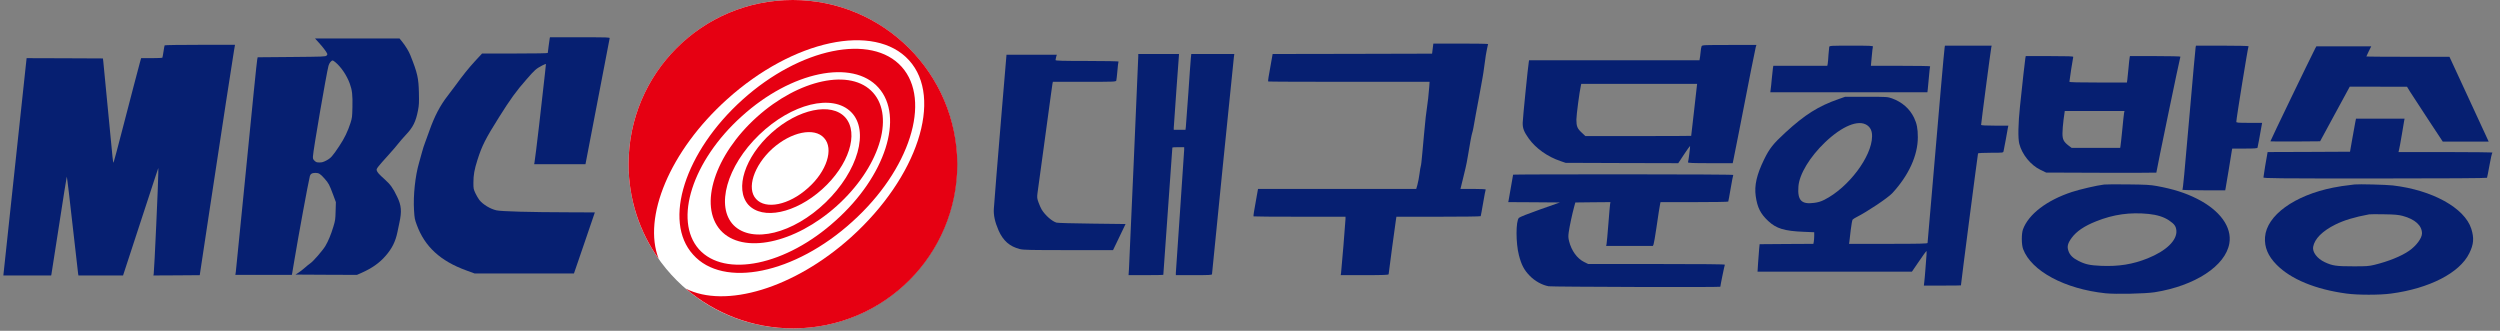 <?xml version="1.0" encoding="UTF-8" standalone="no"?>
<svg
   xml:space="preserve"
   width="647.11"
   height="85.619"
   x="0px"
   y="0px"
   version="1.0"
   viewBox="0 0 647.11 85.619"
   id="svg8"
   sodipodi:docname="대구 MBC 1986.svg"
   inkscape:version="1.3.2 (091e20e, 2023-11-25, custom)"
   xmlns:inkscape="http://www.inkscape.org/namespaces/inkscape"
   xmlns:sodipodi="http://sodipodi.sourceforge.net/DTD/sodipodi-0.dtd"
   xmlns="http://www.w3.org/2000/svg"
   xmlns:svg="http://www.w3.org/2000/svg"><rect x="0" y="0" width="647.11" height="85.619" fill="#808080" stroke="none"/><defs
     id="defs8" /><sodipodi:namedview
     id="namedview8"
     pagecolor="#ffffff"
     bordercolor="#000000"
     borderopacity="0.25"
     inkscape:showpageshadow="2"
     inkscape:pageopacity="0.0"
     inkscape:pagecheckerboard="0"
     inkscape:deskcolor="#d1d1d1"
     inkscape:zoom="1.9607609"
     inkscape:cx="318.4988"
     inkscape:cy="-24.735295"
     inkscape:window-width="1920"
     inkscape:window-height="1009"
     inkscape:window-x="-8"
     inkscape:window-y="-8"
     inkscape:window-maximized="1"
     inkscape:current-layer="svg8" /><circle
     cx="205.198"
     cy="42.5"
     r="42.5"
     fill="#ffffff"
     id="circle1" /><g
     fill="#ff0000"
     id="g4"
     transform="translate(-0.721)"><path
       d="m 212.9,0 c -23.5,0 -42.5,19 -42.5,42.5 0,9.1 2.9,17.6 7.8,24.5 C 174,56.3 181,39.1 195.9,25.7 213,10.3 234.1,5.8 243,15.6 c 8.9,9.8 2.2,30.3 -15,45.8 -14.8,13.3 -32.6,18.5 -42.8,13.3 7.5,6.4 17.2,10.3 27.8,10.3 23.5,0 42.5,-19 42.5,-42.5 C 255.4,19 236.4,0 212.9,0"
       style="fill:#e60012;fill-opacity:1"
       transform="translate(-6.98)"
       id="path1" /><path
       d="m 220.5,49 c 6.9,-6.2 9.6,-14.5 6,-18.6 -3.6,-4 -12.2,-2.2 -19.1,4 -6.9,6.2 -9.6,14.5 -6,18.6 3.7,4 12.2,2.2 19.1,-4 M 207.6,38.5 c 4.9,-4.4 10.9,-5.6 13.4,-2.8 2.6,2.8 0.7,8.7 -4.2,13 -4.9,4.4 -10.9,5.6 -13.4,2.8 -2.5,-2.7 -0.6,-8.6 4.2,-13"
       style="fill:#e60012;fill-opacity:1"
       transform="translate(-6.98)"
       id="path2" /><path
       d="m 224.3,53.3 c 10.9,-9.8 15.1,-22.9 9.4,-29.3 -5.7,-6.4 -19.2,-3.5 -30.1,6.3 -10.9,9.8 -15.1,22.9 -9.4,29.3 5.7,6.3 19.2,3.5 30.1,-6.3 M 204.2,34.9 c 8.4,-8.1 19,-10.7 23.8,-5.9 4.8,4.8 1.8,15.3 -6.6,23.4 -8.4,8.1 -19,10.7 -23.8,5.9 -4.7,-4.8 -1.8,-15.3 6.6,-23.4"
       style="fill:#e60012;fill-opacity:1"
       transform="translate(-6.98)"
       id="path3" /><path
       d="M 228.3,57.4 C 243.2,44 248.9,26 241.1,17.3 233.3,8.6 214.8,12.4 199.9,25.8 185,39.2 179.2,57.2 187.1,65.9 c 7.8,8.8 26.3,5 41.2,-8.5 M 199.7,30.1 c 12.8,-11.6 28.7,-14.9 35.4,-7.4 6.7,7.5 1.8,22.9 -11.1,34.4 C 211.2,68.7 195.3,72 188.6,64.5 182,57 186.9,41.6 199.7,30.1"
       style="fill:#e60012;fill-opacity:1"
       transform="translate(-6.98)"
       id="path4" /></g><g
     transform="matrix(0.014,0,0,-0.015,-0.167,74.602)"
     fill="#000000"
     stroke="none"
     id="g3"
     style="fill:#061f71;fill-opacity:1"><path
       d="m 10175,4308 c -5,-27 -35,-234 -35,-248 0,-6 -222,-10 -607,-10 h -608 l -131,-132 c -123,-126 -223,-242 -359,-417 -33,-42 -96,-120 -139,-172 -147,-175 -253,-365 -350,-624 -24,-66 -58,-151 -74,-190 -17,-38 -42,-113 -57,-165 -14,-52 -39,-135 -55,-185 -71,-227 -110,-564 -93,-821 9,-140 13,-155 52,-254 147,-373 436,-621 914,-783 l 152,-52 h 919 920 l 193,525 c 106,289 193,526 193,528 0,1 -224,2 -497,2 -677,1 -1240,15 -1323,34 -116,25 -247,100 -315,178 -20,24 -53,77 -73,117 -36,73 -37,78 -37,185 0,129 18,224 74,388 83,245 150,369 399,738 209,311 319,453 505,650 160,171 176,185 297,245 14,7 34,16 45,19 l 21,6 -18,-163 c -43,-384 -179,-1472 -194,-1539 l -6,-28 h 475 474 l 21,103 c 43,210 422,2053 426,2070 4,16 -27,17 -550,17 h -554 z"
       id="path1-7"
       style="fill:#061f71;fill-opacity:1" /><path
       d="m 5906,4238 c 74,-76 133,-148 152,-184 9,-18 8,-25 -9,-40 -20,-18 -53,-19 -647,-24 l -626,-5 -8,-35 c -9,-41 -78,-677 -258,-2380 C 4439,891 4376,311 4372,283 l -9,-53 h 523 522 l 6,27 c 3,16 22,118 41,228 73,411 255,1335 285,1445 12,44 41,60 106,60 61,0 89,-17 167,-99 76,-81 87,-100 158,-277 l 51,-129 -5,-155 c -4,-145 -7,-162 -42,-270 -42,-131 -96,-252 -147,-331 -50,-78 -224,-265 -277,-298 -25,-16 -73,-52 -106,-80 -33,-28 -85,-65 -115,-83 l -55,-33 568,-3 568,-2 87,36 c 189,78 328,169 441,290 122,130 186,251 222,417 11,51 26,119 34,152 47,200 39,302 -40,453 -78,152 -123,210 -232,302 -106,88 -136,120 -147,156 -8,25 21,60 219,264 72,74 155,164 184,200 30,36 91,102 136,146 134,132 185,228 226,426 18,90 20,127 16,298 -6,256 -26,341 -158,650 -29,69 -87,157 -151,233 l -50,57 h -781 -781 z m 310,-341 c 107,-85 210,-229 264,-369 43,-110 53,-195 48,-402 -4,-172 -6,-186 -36,-275 -51,-147 -112,-265 -208,-399 -124,-174 -154,-206 -236,-247 -57,-28 -82,-35 -129,-35 -51,0 -63,4 -91,29 -29,26 -32,34 -30,78 4,100 249,1426 287,1560 14,49 52,93 79,93 6,0 29,-15 52,-33 z"
       id="path2-0"
       style="fill:#061f71;fill-opacity:1" /><path
       d="m 3056,4191 c -3,-4 -13,-53 -21,-107 -9,-54 -18,-101 -21,-106 -3,-4 -92,-8 -199,-8 h -194 l -20,-67 c -34,-114 -161,-570 -326,-1163 -86,-311 -160,-569 -164,-573 -5,-4 -13,41 -19,100 -111,1083 -164,1597 -170,1642 l -7,56 -706,3 -705,2 -28,-242 C 460,3594 364,2750 261,1853 L 74,220 h 442 442 l 5,22 c 3,13 67,398 143,856 75,457 139,830 141,828 5,-5 56,-405 138,-1091 36,-302 68,-565 71,-582 l 6,-33 h 413 412 l 31,88 c 17,48 144,409 281,802 137,393 270,771 295,840 l 45,125 v -76 c 1,-138 -75,-1703 -85,-1752 l -6,-27 429,2 428,3 182,1125 c 226,1395 428,2624 452,2753 l 18,97 h -648 c -356,0 -650,-4 -653,-9 z"
       id="path3-1"
       style="fill:#061f71;fill-opacity:1" /></g><g
     transform="matrix(0.018,0,0,-0.018,239.017,85.979)"
     fill="#000000"
     stroke="none"
     id="g13"
     style="fill:#061f71;fill-opacity:1"><path
       d="m 7324,4078 -9,-73 -1146,-3 -1147,-2 -21,-118 c -39,-212 -48,-272 -43,-277 3,-3 526,-5 1163,-5 h 1158 l -5,-72 c -7,-100 -23,-242 -34,-308 -10,-56 -21,-163 -40,-365 -5,-60 -17,-189 -26,-285 -8,-96 -18,-179 -22,-184 -3,-5 -11,-54 -18,-108 -7,-53 -20,-125 -30,-158 l -17,-60 H 5950 4812 l -21,-117 c -39,-213 -48,-273 -43,-278 3,-3 302,-5 664,-5 h 658 v -31 c 0,-34 -57,-724 -64,-777 l -5,-32 h 345 c 268,0 344,3 344,13 0,13 96,728 106,790 l 6,37 h 603 c 332,0 606,3 609,8 2,4 18,90 35,191 17,101 34,187 37,192 3,5 -73,9 -179,9 h -184 l 29,118 c 15,64 35,146 44,182 9,36 25,117 35,180 23,149 54,311 62,330 7,18 19,77 52,270 14,80 34,188 45,240 10,52 24,127 30,165 6,39 15,89 20,111 5,23 19,113 30,200 11,88 26,186 35,219 8,33 14,63 15,68 0,4 -177,7 -394,7 h -393 z"
       id="path1-8"
       style="fill:#061f71;fill-opacity:1" /><path
       d="m 11191,4113 c -5,-10 -12,-49 -15,-88 -4,-38 -9,-80 -12,-92 l -4,-23 H 9935 8710 l -4,-22 c -10,-48 -87,-814 -88,-877 -2,-78 19,-131 86,-225 102,-143 272,-264 461,-327 l 70,-24 810,-3 810,-2 83,126 c 46,69 85,124 87,122 4,-4 -23,-217 -30,-235 -3,-10 65,-13 319,-13 h 324 l 10,48 c 6,26 40,200 77,387 155,796 235,1202 244,1233 l 10,32 h -389 c -361,0 -390,-1 -399,-17 z m -107,-915 c -23,-205 -43,-374 -43,-375 -1,-2 -343,-3 -761,-3 h -761 l -51,48 c -65,60 -78,92 -78,189 0,64 45,405 65,491 l 5,22 h 833 833 z"
       id="path2-5"
       style="fill:#061f71;fill-opacity:1" /><path
       d="m 13026,4103 c -2,-10 -7,-63 -11,-118 -3,-55 -8,-112 -11,-127 l -6,-28 h -388 -388 l -6,-37 c -3,-21 -10,-87 -16,-148 -5,-60 -12,-129 -16,-152 l -5,-43 h 1129 1130 l 6,53 c 3,28 11,111 17,182 6,72 13,133 16,138 2,4 -189,7 -424,7 h -428 l 12,131 c 6,72 14,137 17,145 5,12 -41,14 -309,14 -290,0 -314,-1 -319,-17 z"
       id="path3-82"
       style="fill:#061f71;fill-opacity:1" /><path
       d="m 14686,4098 c -3,-13 -28,-286 -56,-608 -113,-1299 -190,-2195 -190,-2207 0,-10 -112,-13 -564,-13 h -565 l 5,33 c 2,17 11,92 19,166 9,74 21,141 27,149 6,7 30,23 52,34 159,80 456,279 519,347 236,256 367,542 367,804 0,124 -14,197 -55,282 -62,128 -172,225 -317,277 -61,22 -75,23 -368,23 h -305 l -91,-32 c -292,-101 -489,-225 -769,-483 -175,-161 -227,-226 -305,-385 -107,-219 -143,-375 -121,-529 23,-163 68,-253 179,-357 116,-109 233,-145 515,-156 l 147,-6 v -52 c 0,-29 -3,-67 -6,-84 l -6,-31 -387,-2 -386,-3 -7,-70 c -4,-38 -11,-127 -15,-198 l -8,-127 h 1110 1110 l 100,146 c 55,80 103,148 107,150 4,3 6,-21 3,-53 -3,-32 -10,-121 -15,-198 -6,-77 -13,-164 -17,-192 l -6,-53 h 267 c 146,0 266,1 266,3 0,23 242,1892 246,1898 3,5 85,9 184,9 176,0 178,0 183,23 3,12 18,87 32,167 14,80 28,157 31,173 l 6,27 h -196 c -121,0 -196,4 -196,10 0,26 137,1069 146,1113 l 6,27 h -336 -336 z M 13568,2978 c 52,-35 76,-87 74,-165 -4,-289 -339,-734 -685,-909 -49,-25 -92,-38 -150,-45 -181,-24 -239,37 -224,236 13,177 165,427 385,637 245,233 476,327 600,246 z"
       id="path4-6"
       style="fill:#061f71;fill-opacity:1" /><path
       d="m 18295,4098 c -3,-13 -41,-437 -85,-943 -80,-917 -96,-1091 -106,-1107 -3,-4 134,-8 305,-8 h 311 l 5,23 c 3,12 23,132 45,267 22,135 42,260 45,278 l 6,32 h 180 c 135,0 181,3 184,13 4,10 36,186 60,325 l 6,32 h -186 c -160,0 -185,2 -185,15 0,46 166,1070 176,1087 3,4 -166,8 -375,8 h -381 z"
       id="path5"
       style="fill:#061f71;fill-opacity:1" /><path
       d="m 20016,4083 c -76,-148 -646,-1328 -646,-1339 0,-2 161,-3 357,-2 l 358,3 213,393 213,392 h 412 l 412,-1 44,-72 c 25,-40 140,-217 257,-394 l 213,-323 h 330 330 l -45,98 c -25,53 -152,328 -282,610 l -237,512 h -597 c -329,0 -598,2 -598,5 0,3 16,37 35,75 l 35,70 h -395 -394 z"
       id="path6"
       style="fill:#061f71;fill-opacity:1" /><path
       d="m 3090,3969 c 0,-44 -128,-2958 -134,-3062 l -6,-87 h 250 c 138,0 250,2 250,5 0,2 29,414 65,914 36,501 65,912 65,915 0,4 38,6 85,6 h 85 v -37 c 0,-21 -27,-422 -60,-891 -33,-468 -60,-866 -60,-882 v -30 h 260 c 218,0 260,2 260,14 0,19 308,3069 315,3124 l 6,42 h -309 -310 l -6,-57 c -3,-32 -20,-258 -36,-503 -17,-245 -33,-464 -36,-487 l -5,-43 h -85 -84 v 28 c 1,15 18,260 38,545 l 38,517 h -293 -293 z"
       id="path7"
       style="fill:#061f71;fill-opacity:1" /><path
       d="m 1127,3183 c -63,-760 -103,-1247 -114,-1408 -6,-92 15,-190 67,-310 66,-150 159,-232 307,-270 48,-13 162,-15 698,-15 h 642 l 90,187 90,188 -481,6 c -265,3 -494,9 -511,14 -63,17 -162,104 -213,186 -12,20 -33,66 -46,103 -22,59 -23,73 -15,138 5,40 46,336 90,658 44,322 89,653 100,735 11,83 22,162 25,178 l 6,27 h 453 c 423,0 454,1 459,18 3,9 10,73 16,141 5,68 13,127 16,132 3,5 -188,9 -450,9 -359,0 -456,3 -456,13 0,6 4,27 9,45 l 10,32 h -362 -362 z"
       id="path8-9"
       style="fill:#061f71;fill-opacity:1" /><path
       d="m 15846,3938 c -6,-35 -42,-354 -77,-693 -26,-249 -30,-456 -10,-535 38,-153 165,-310 307,-377 l 79,-38 793,-3 c 435,-1 792,0 792,2 0,22 339,1657 346,1668 3,4 -159,8 -360,8 h -366 l -4,-22 c -3,-13 -10,-79 -16,-148 -6,-69 -14,-144 -17,-167 l -6,-43 h -413 c -286,0 -414,3 -414,11 0,18 50,343 55,357 3,9 -69,12 -339,12 h -344 z m 1420,-785 c -3,-16 -15,-125 -26,-243 -12,-118 -23,-225 -26,-237 l -4,-23 h -349 -349 l -44,33 c -71,55 -88,88 -88,176 0,42 7,131 16,199 l 17,122 h 429 430 z"
       id="path9-3"
       style="fill:#061f71;fill-opacity:1" /><path
       d="m 20590,3015 c -6,-31 -26,-138 -43,-238 l -32,-182 -592,-3 -593,-2 -4,-23 c -10,-44 -56,-327 -56,-342 0,-13 179,-15 1604,-15 1025,0 1607,4 1611,10 3,5 19,87 36,182 16,94 35,176 42,180 6,4 -295,8 -670,8 h -681 l 8,33 c 5,17 23,115 40,217 16,102 32,195 35,208 l 5,22 h -349 -350 z"
       id="path10-1"
       style="fill:#061f71;fill-opacity:1" /><path
       d="m 8480,2265 c 0,-7 -59,-344 -65,-372 l -5,-23 371,-2 372,-3 -284,-100 c -167,-59 -293,-109 -305,-121 -46,-44 -46,-365 0,-539 36,-138 74,-211 154,-293 74,-77 177,-134 272,-152 48,-9 2470,-16 2470,-7 0,16 60,309 65,317 4,7 -317,10 -980,10 h -986 l -58,29 c -102,52 -181,161 -216,299 -12,47 -13,74 -5,130 11,82 51,266 77,362 l 18,65 252,3 253,2 -5,-27 c -3,-16 -14,-145 -25,-288 -11,-143 -23,-272 -26,-287 l -6,-28 h 336 336 l 10,23 c 5,12 23,117 40,232 31,212 46,311 55,353 l 5,22 h 485 c 266,0 486,3 489,8 2,4 18,90 35,191 17,101 34,187 37,192 3,5 -646,9 -1580,9 -872,0 -1586,-2 -1586,-5 z"
       id="path11"
       style="fill:#061f71;fill-opacity:1" /><path
       d="m 16980,2123 c -108,-13 -347,-69 -464,-107 -362,-119 -624,-320 -704,-538 -23,-64 -22,-219 2,-283 119,-317 599,-574 1186,-636 147,-15 568,-6 705,15 581,92 1020,379 1075,704 39,234 -135,474 -466,641 -167,84 -341,139 -574,182 -98,18 -161,21 -420,24 -168,2 -321,1 -340,-2 z m 640,-423 c 122,-13 219,-43 294,-94 76,-52 98,-82 104,-144 13,-140 -146,-294 -414,-401 -215,-86 -415,-118 -671,-107 -160,7 -224,21 -321,70 -84,42 -127,85 -147,147 -21,62 -9,108 48,186 70,94 180,169 351,237 249,100 487,133 756,106 z"
       id="path12"
       style="fill:#061f71;fill-opacity:1" /><path
       d="m 20580,2124 c -168,-20 -218,-28 -305,-45 -561,-112 -958,-400 -982,-711 -11,-145 42,-273 167,-399 205,-208 559,-354 1005,-414 160,-22 480,-22 640,0 551,73 987,297 1125,579 64,129 71,219 29,353 -96,300 -562,557 -1129,623 -99,11 -489,21 -550,14 z m 692,-452 c 178,-48 278,-138 278,-252 0,-68 -84,-181 -187,-251 -111,-77 -297,-152 -498,-201 -79,-19 -117,-22 -310,-21 -238,0 -294,8 -404,60 -110,52 -180,146 -166,221 22,116 132,226 320,320 126,62 274,107 485,146 14,3 111,3 215,1 151,-2 206,-7 267,-23 z"
       id="path13"
       style="fill:#061f71;fill-opacity:1" /></g></svg>
